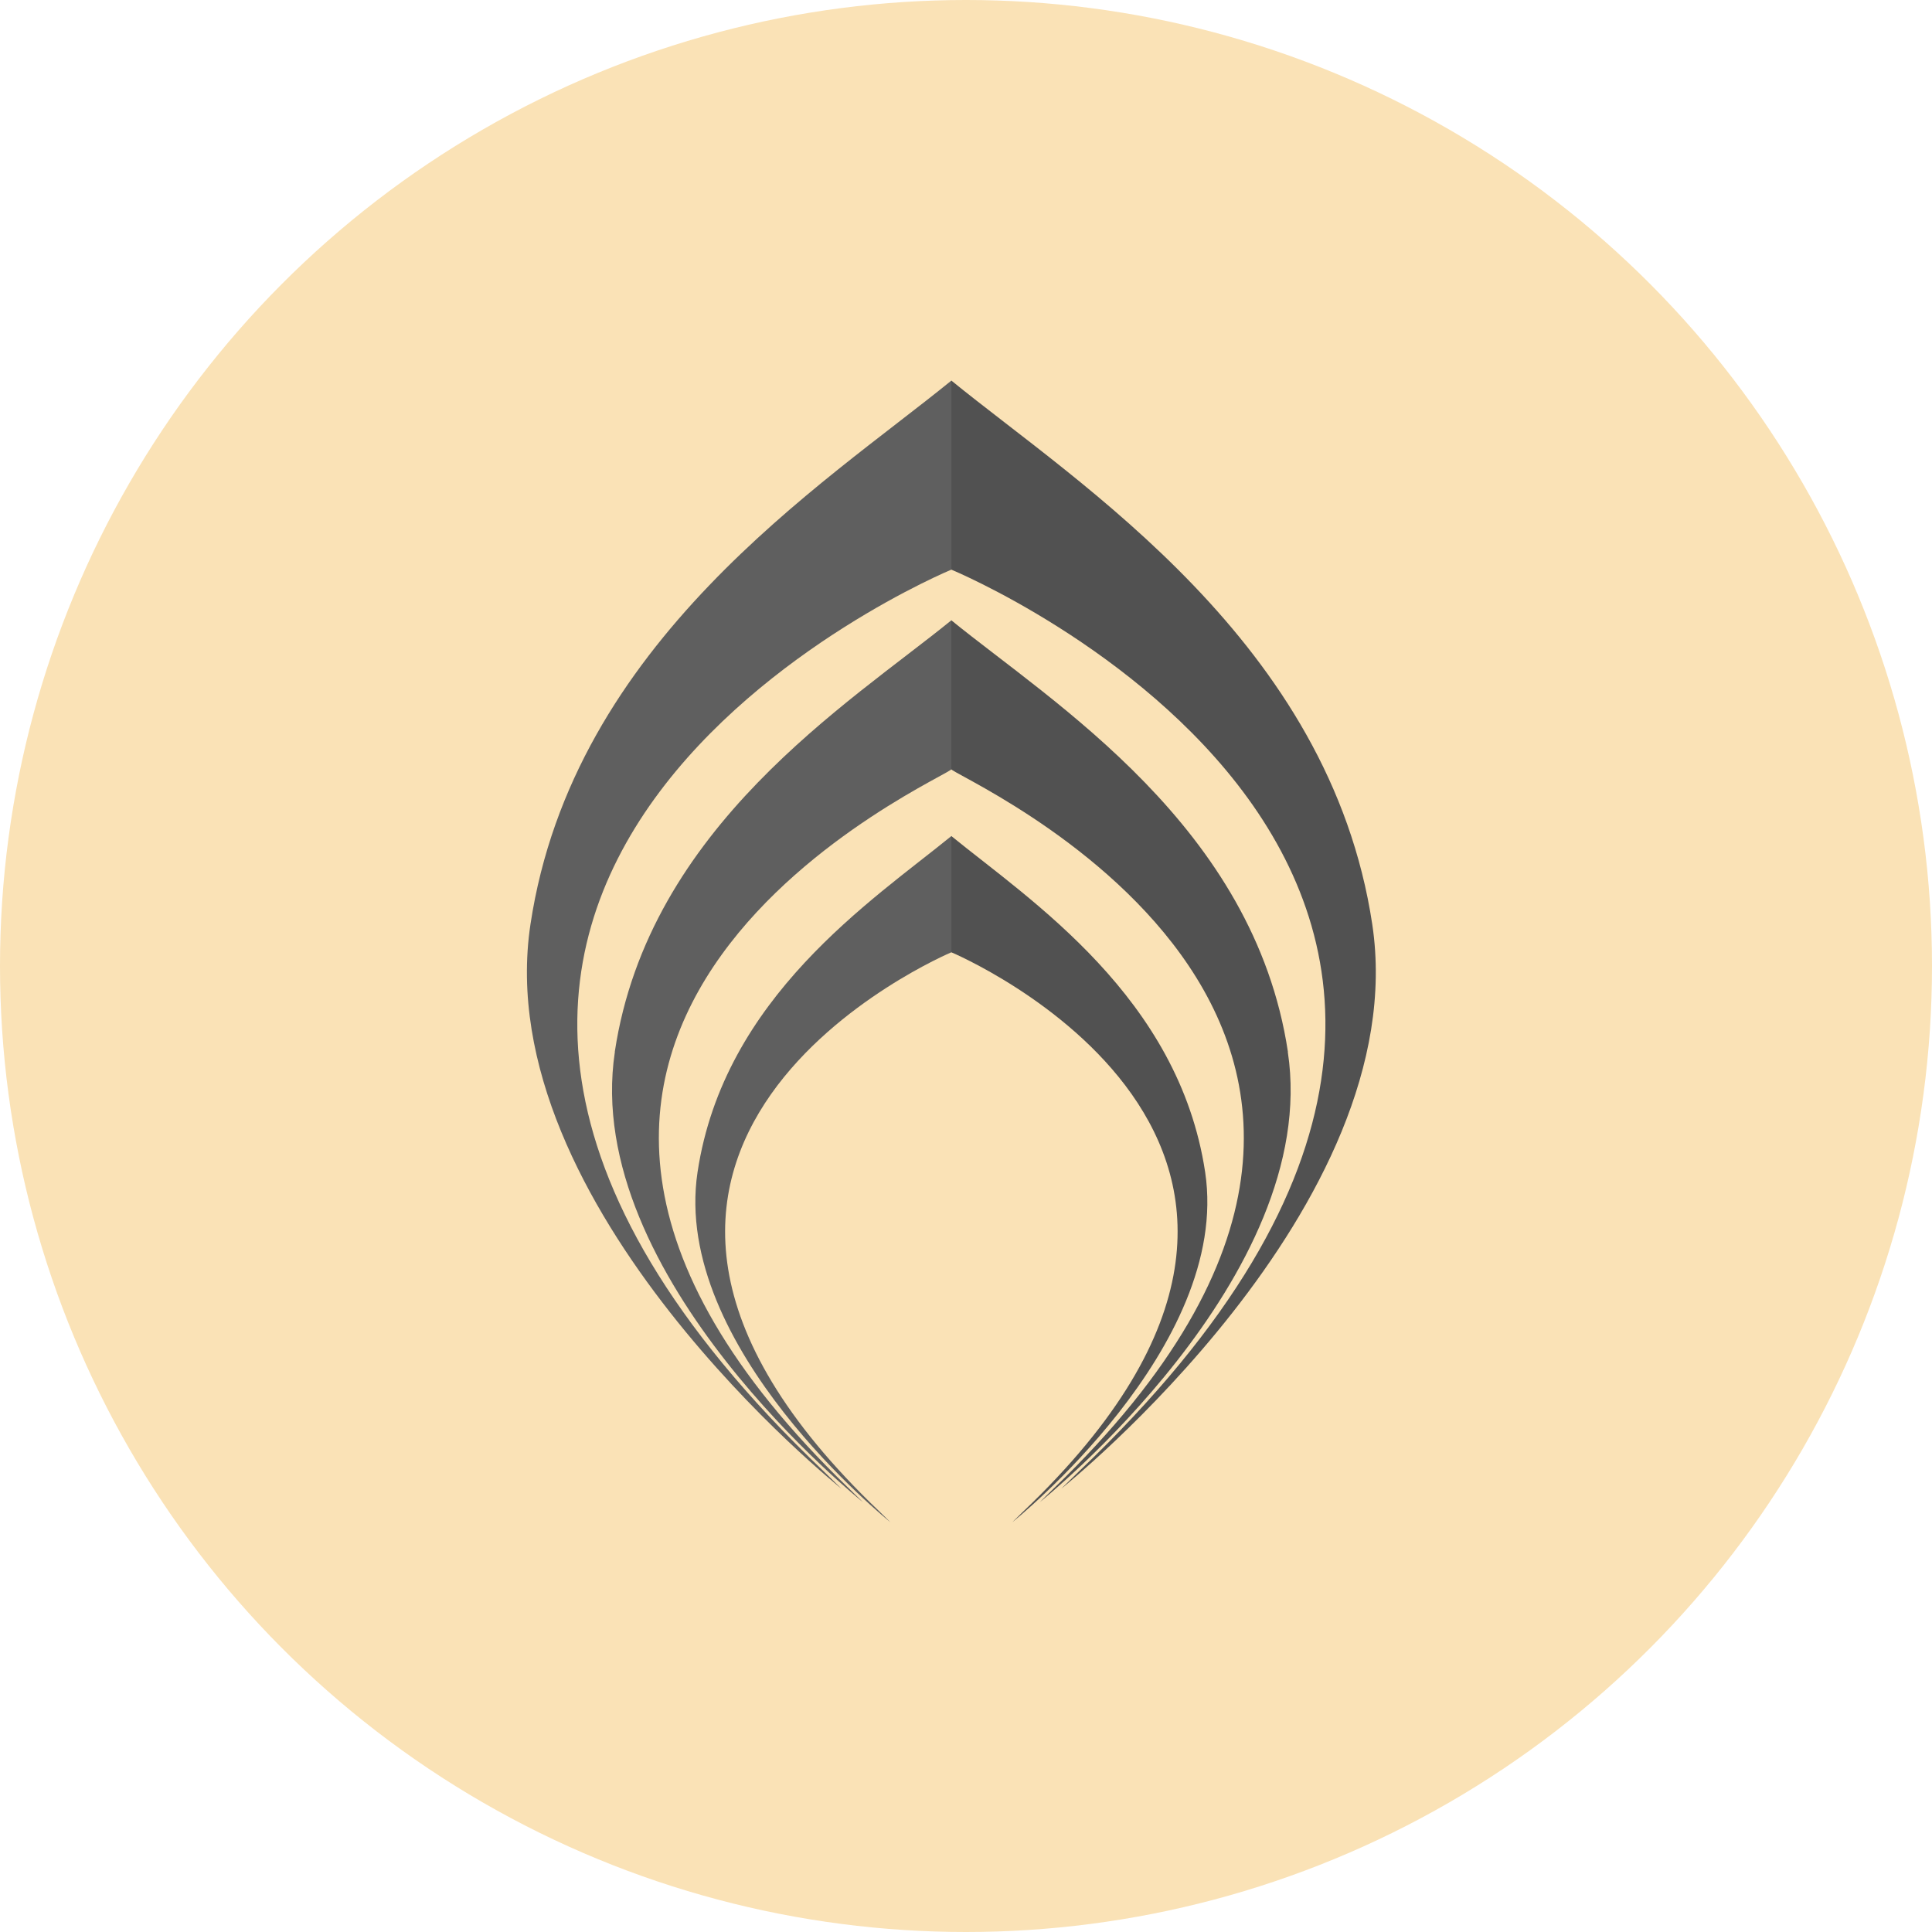 <svg width="66" height="66" viewBox="0 0 66 66" fill="none" xmlns="http://www.w3.org/2000/svg">
<circle cx="33" cy="33" r="33" fill="#FAE2B6"/>
<path d="M46.878 31.573C45.423 21.933 36.863 16.555 32.498 13V19.459C32.498 19.459 58.079 30.043 36.859 50.264L36.254 50.857C36.254 50.857 48.333 41.214 46.878 31.573Z" fill="#515151"/>
<path d="M43.997 35.932C42.837 28.241 35.98 24.023 32.497 21.189V26.271C32.216 26.391 52.539 34.878 36.002 50.843L35.519 51.317C35.519 51.317 45.157 43.626 43.993 35.932" fill="#515151"/>
<path d="M34.583 52C34.583 52 42.07 46.022 41.17 40.043C40.27 34.065 35.202 30.763 32.498 28.56V32.531C32.498 32.531 48.114 39.096 34.958 51.633L34.583 52Z" fill="#515151"/>
<path d="M18.122 31.573C19.577 21.933 28.137 16.555 32.502 13V19.459C32.502 19.459 6.921 30.043 28.141 50.264L28.746 50.857C28.746 50.857 16.667 41.214 18.122 31.573Z" fill="#5F5F5F"/>
<path d="M21.002 35.932C22.162 28.241 29.019 24.023 32.501 21.189V26.271C32.782 26.391 12.459 34.878 28.997 50.843L29.48 51.317C29.48 51.317 19.842 43.626 21.005 35.932" fill="#5F5F5F"/>
<path d="M30.416 52C30.416 52 22.929 46.022 23.829 40.043C24.73 34.065 29.797 30.763 32.502 28.56V32.531C32.502 32.531 16.886 39.096 30.042 51.633L30.416 52Z" fill="#5F5F5F"/>
</svg>
